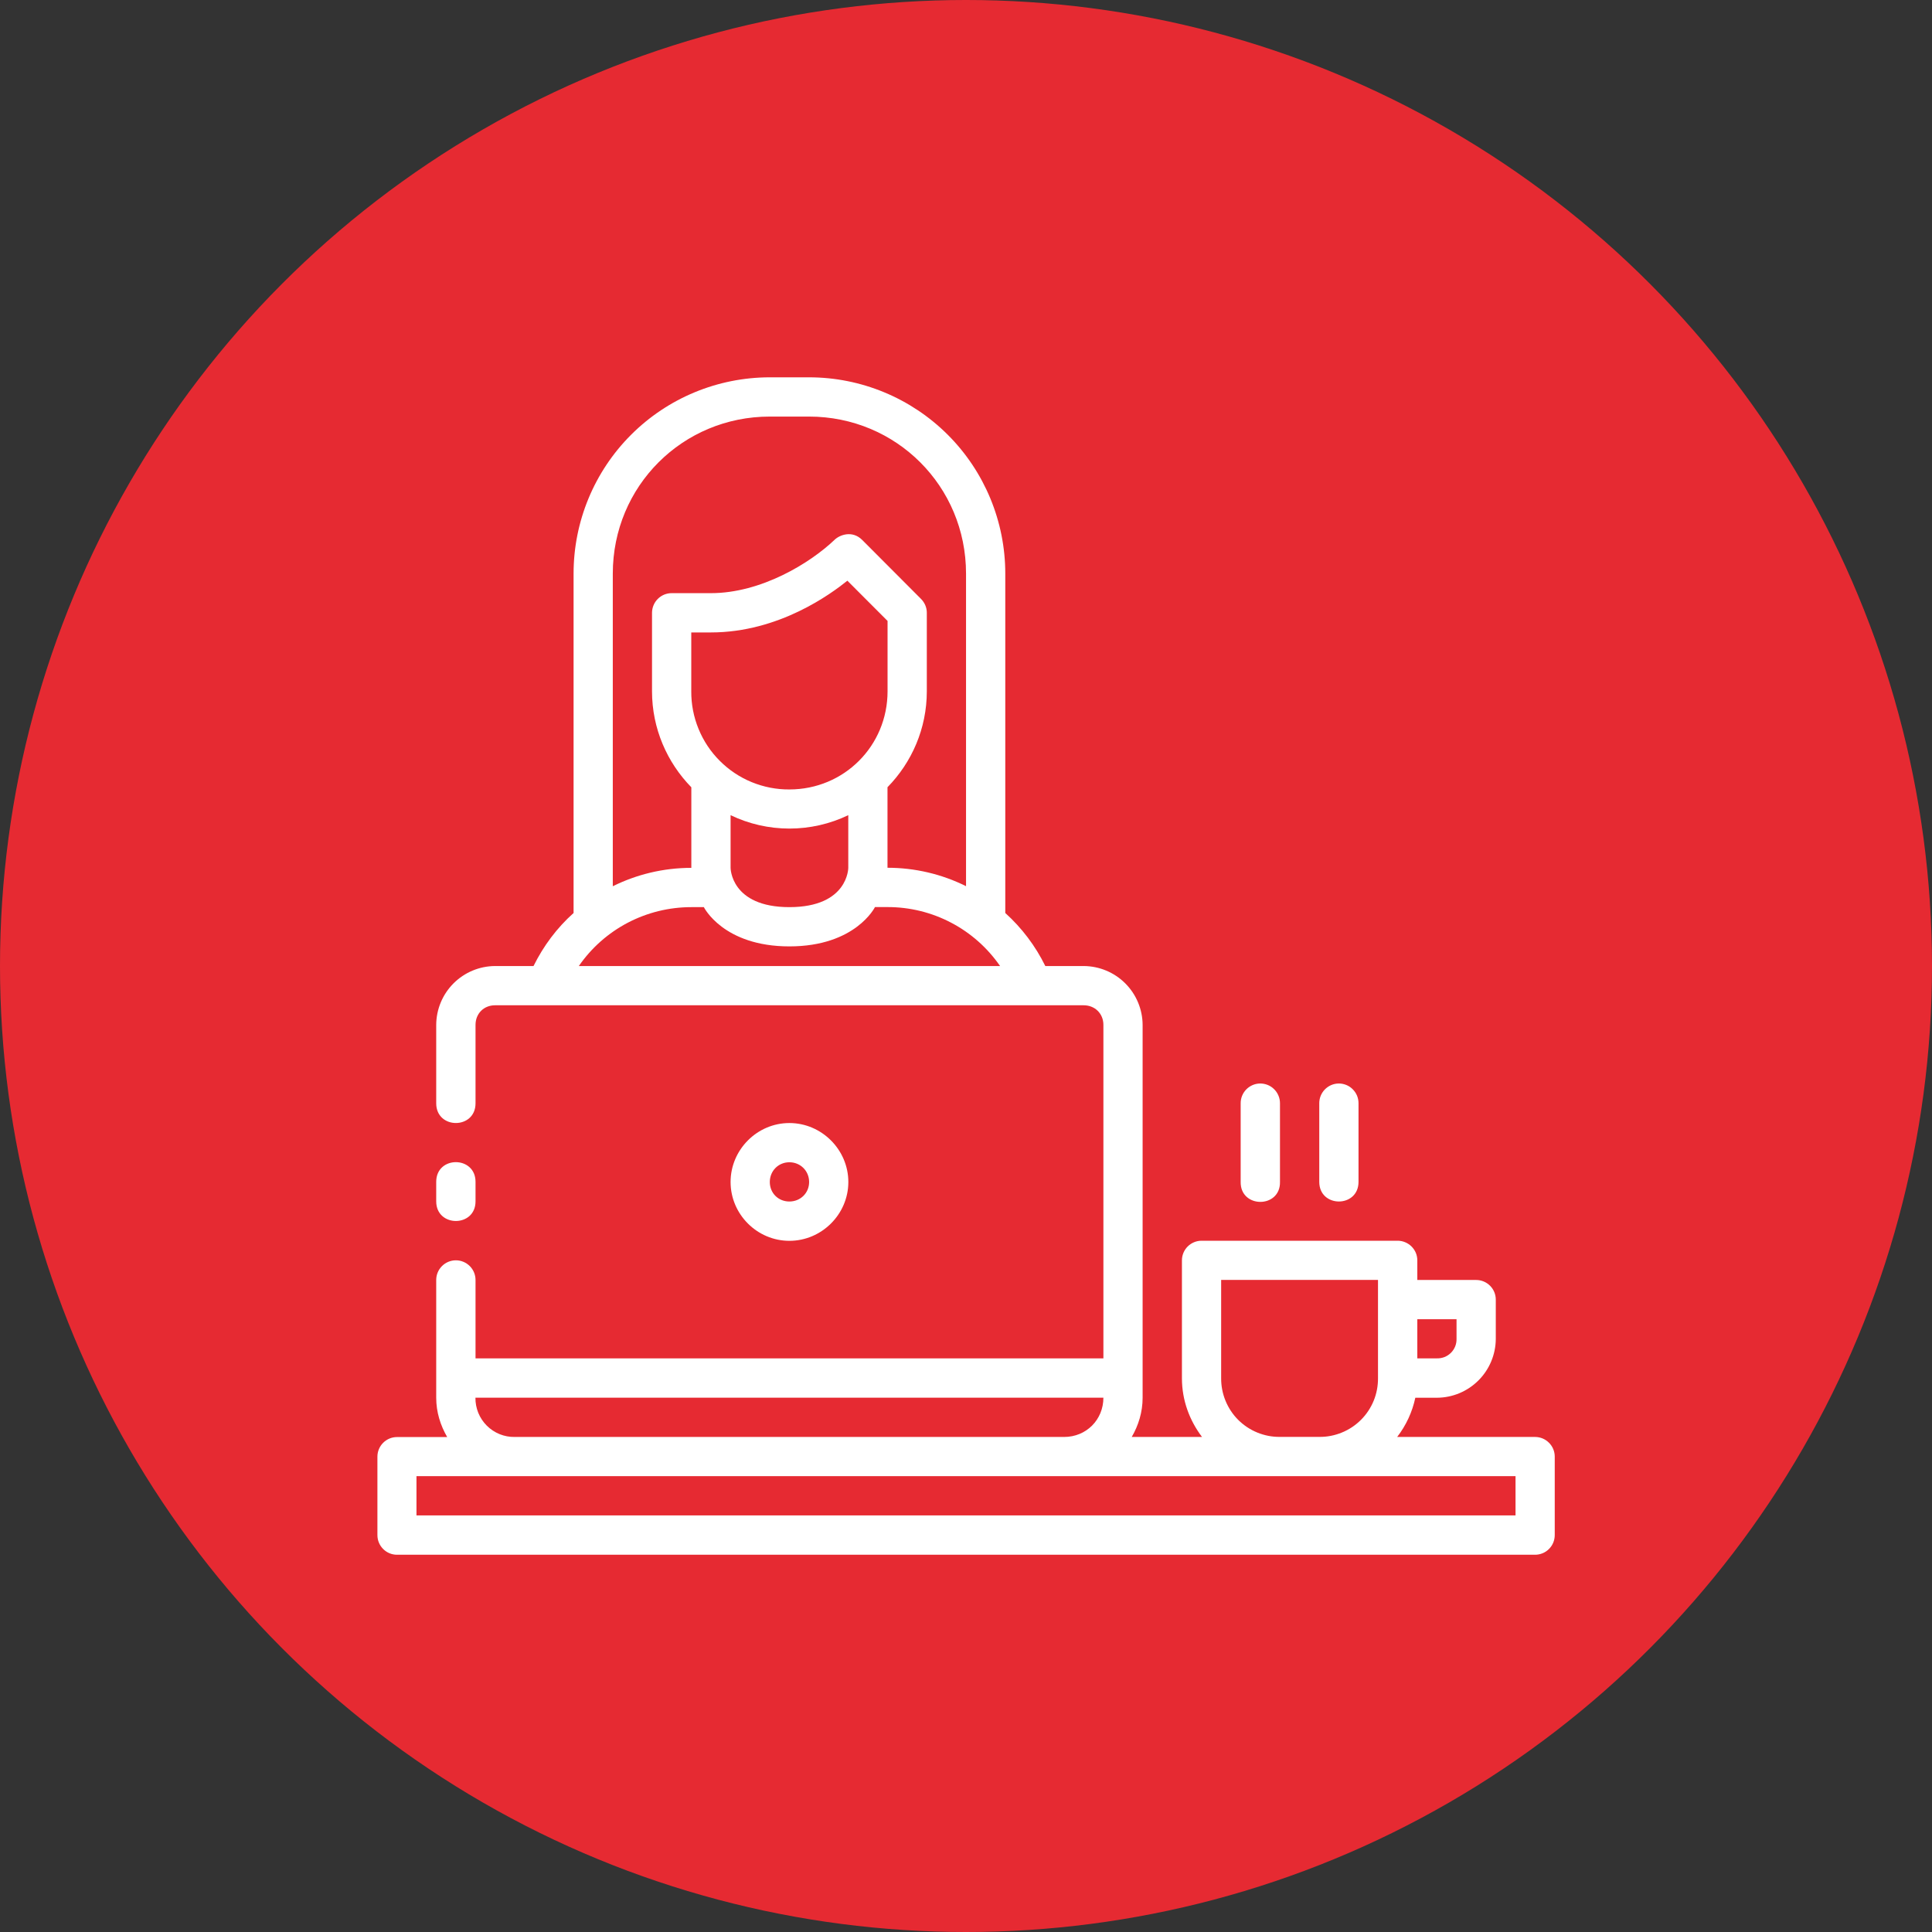 <svg width="60" height="60" viewBox="0 0 60 60" fill="none" xmlns="http://www.w3.org/2000/svg">
<rect x="0" y="0" width="60" height="60" fill="#333333" stroke="none"/>
<g clip-path="url(#clip0_2003_10791)">
<circle cx="30" cy="30" r="30" fill="#E62A32"/>
<path d="M23.905 11.718C22.289 11.719 20.739 12.361 19.597 13.504C18.454 14.647 17.813 16.197 17.813 17.813V28.354C17.297 28.815 16.878 29.375 16.569 30.001H15.373C14.89 30.004 14.427 30.197 14.085 30.539C13.743 30.881 13.55 31.344 13.547 31.828V34.264C13.547 35.08 14.768 35.08 14.768 34.264V31.828C14.768 31.477 15.026 31.22 15.373 31.22H33.656C34.002 31.22 34.267 31.477 34.267 31.828V42.185H14.768V39.751C14.768 39.589 14.704 39.434 14.589 39.319C14.475 39.205 14.319 39.14 14.158 39.14C13.996 39.14 13.84 39.205 13.726 39.319C13.611 39.434 13.547 39.589 13.547 39.751V43.408C13.547 43.853 13.678 44.267 13.888 44.629H12.329C12.168 44.629 12.014 44.693 11.9 44.807C11.786 44.92 11.722 45.074 11.721 45.234V47.674C11.721 48.01 11.992 48.284 12.329 48.284H47.673C47.835 48.284 47.991 48.22 48.105 48.105C48.22 47.991 48.284 47.835 48.284 47.674V45.232C48.283 45.071 48.218 44.917 48.103 44.804C47.989 44.69 47.835 44.626 47.673 44.626H43.39C43.667 44.268 43.86 43.851 43.954 43.408H44.626C45.11 43.406 45.573 43.212 45.915 42.87C46.257 42.528 46.45 42.065 46.453 41.582V40.361C46.453 40.199 46.389 40.044 46.275 39.93C46.161 39.816 46.006 39.751 45.845 39.751H44.016V39.145C44.016 39.065 44.001 38.985 43.971 38.911C43.94 38.837 43.895 38.77 43.839 38.713C43.782 38.656 43.715 38.611 43.641 38.58C43.568 38.549 43.488 38.532 43.408 38.532H37.312C37.15 38.533 36.996 38.599 36.882 38.713C36.769 38.828 36.705 38.983 36.706 39.145V42.802C36.706 43.489 36.943 44.115 37.33 44.626H35.147C35.356 44.267 35.485 43.853 35.485 43.408V31.828C35.482 31.344 35.288 30.881 34.946 30.539C34.604 30.197 34.14 30.004 33.656 30.001H32.463C32.157 29.378 31.735 28.819 31.22 28.354V17.813C31.22 16.196 30.578 14.646 29.435 13.503C28.292 12.361 26.742 11.718 25.125 11.718H23.905ZM23.905 12.937H25.125C27.836 12.937 30.001 15.102 30.001 17.813V27.521C29.243 27.144 28.408 26.949 27.562 26.949V24.448C28.315 23.679 28.783 22.626 28.783 21.468V19.026C28.783 18.867 28.716 18.713 28.603 18.6L26.777 16.769C26.466 16.458 26.07 16.613 25.913 16.769C25.16 17.486 23.642 18.421 22.076 18.421H20.862C20.782 18.42 20.703 18.436 20.628 18.466C20.554 18.497 20.487 18.541 20.43 18.598C20.373 18.654 20.328 18.721 20.297 18.795C20.266 18.869 20.25 18.949 20.249 19.029V21.468C20.249 22.626 20.717 23.679 21.47 24.45V26.952C20.595 26.952 19.766 27.159 19.031 27.523V17.813C19.031 15.1 21.196 12.937 23.907 12.937H23.905ZM26.316 18.034L27.564 19.284V21.468C27.564 23.165 26.212 24.517 24.515 24.517C24.114 24.52 23.716 24.442 23.345 24.29C22.974 24.138 22.637 23.913 22.354 23.629C22.07 23.346 21.846 23.009 21.694 22.637C21.542 22.266 21.465 21.869 21.468 21.468V19.641H22.076C24.204 19.641 25.825 18.428 26.316 18.034ZM26.344 25.316V26.952C26.344 26.952 26.344 28.172 24.515 28.172C22.689 28.172 22.689 26.952 22.689 26.952V25.316C23.259 25.59 23.884 25.732 24.516 25.732C25.149 25.732 25.773 25.59 26.344 25.316ZM24.515 29.391C26.572 29.391 27.173 28.17 27.173 28.17H27.564C28.252 28.169 28.929 28.335 29.537 28.654C30.146 28.973 30.668 29.436 31.058 30.001H17.976C18.366 29.436 18.888 28.975 19.496 28.656C20.105 28.338 20.781 28.172 21.468 28.172H21.859C21.859 28.172 22.458 29.391 24.515 29.391ZM39.129 33.649C38.968 33.652 38.815 33.719 38.703 33.834C38.591 33.949 38.529 34.104 38.53 34.264V36.703C38.514 37.533 39.769 37.533 39.751 36.703V34.264C39.751 34.183 39.736 34.102 39.704 34.027C39.673 33.951 39.627 33.883 39.569 33.826C39.511 33.768 39.443 33.723 39.367 33.693C39.291 33.663 39.21 33.648 39.129 33.649ZM41.57 33.649C41.409 33.652 41.256 33.719 41.144 33.834C41.032 33.949 40.97 34.104 40.971 34.264V36.703C40.971 37.517 42.19 37.517 42.19 36.703V34.264C42.19 34.183 42.175 34.102 42.144 34.027C42.112 33.951 42.066 33.883 42.008 33.826C41.95 33.768 41.882 33.723 41.806 33.693C41.73 33.663 41.652 33.648 41.57 33.649ZM24.515 34.877C23.513 34.877 22.689 35.706 22.689 36.708C22.689 37.71 23.513 38.535 24.515 38.535C25.517 38.535 26.346 37.71 26.346 36.708C26.346 35.706 25.517 34.877 24.515 34.877ZM13.547 36.703V37.309C13.547 38.122 14.768 38.122 14.768 37.309V36.703C14.768 35.89 13.547 35.886 13.547 36.703ZM24.515 36.095C24.86 36.095 25.128 36.365 25.128 36.708C25.128 37.051 24.858 37.314 24.515 37.314C24.169 37.314 23.907 37.051 23.907 36.708C23.907 36.365 24.172 36.095 24.515 36.095ZM37.924 39.748H42.795V42.8C42.797 43.04 42.752 43.279 42.661 43.501C42.57 43.724 42.435 43.926 42.265 44.096C42.095 44.265 41.893 44.4 41.67 44.49C41.448 44.581 41.209 44.627 40.969 44.624H39.751C39.51 44.627 39.272 44.581 39.049 44.49C38.827 44.4 38.624 44.265 38.454 44.096C38.284 43.926 38.15 43.724 38.059 43.501C37.968 43.279 37.922 43.04 37.924 42.8V39.748ZM44.016 40.969H45.234V41.579C45.236 41.66 45.222 41.739 45.192 41.814C45.162 41.888 45.117 41.956 45.06 42.013C45.004 42.069 44.936 42.114 44.861 42.144C44.786 42.173 44.707 42.187 44.626 42.185H44.016V40.969ZM14.765 43.406H34.267C34.267 44.092 33.735 44.626 33.048 44.626H15.986C15.825 44.629 15.665 44.599 15.516 44.539C15.367 44.478 15.231 44.388 15.117 44.274C15.004 44.161 14.914 44.025 14.853 43.876C14.793 43.727 14.763 43.567 14.765 43.406ZM12.934 45.843H47.066V47.063H12.934V45.843Z" fill="white"/>
</g>
<defs>
<clipPath id="clip0_2003_10791">
<rect width="60" height="60" fill="white"/>
</clipPath>
</defs>
</svg>
